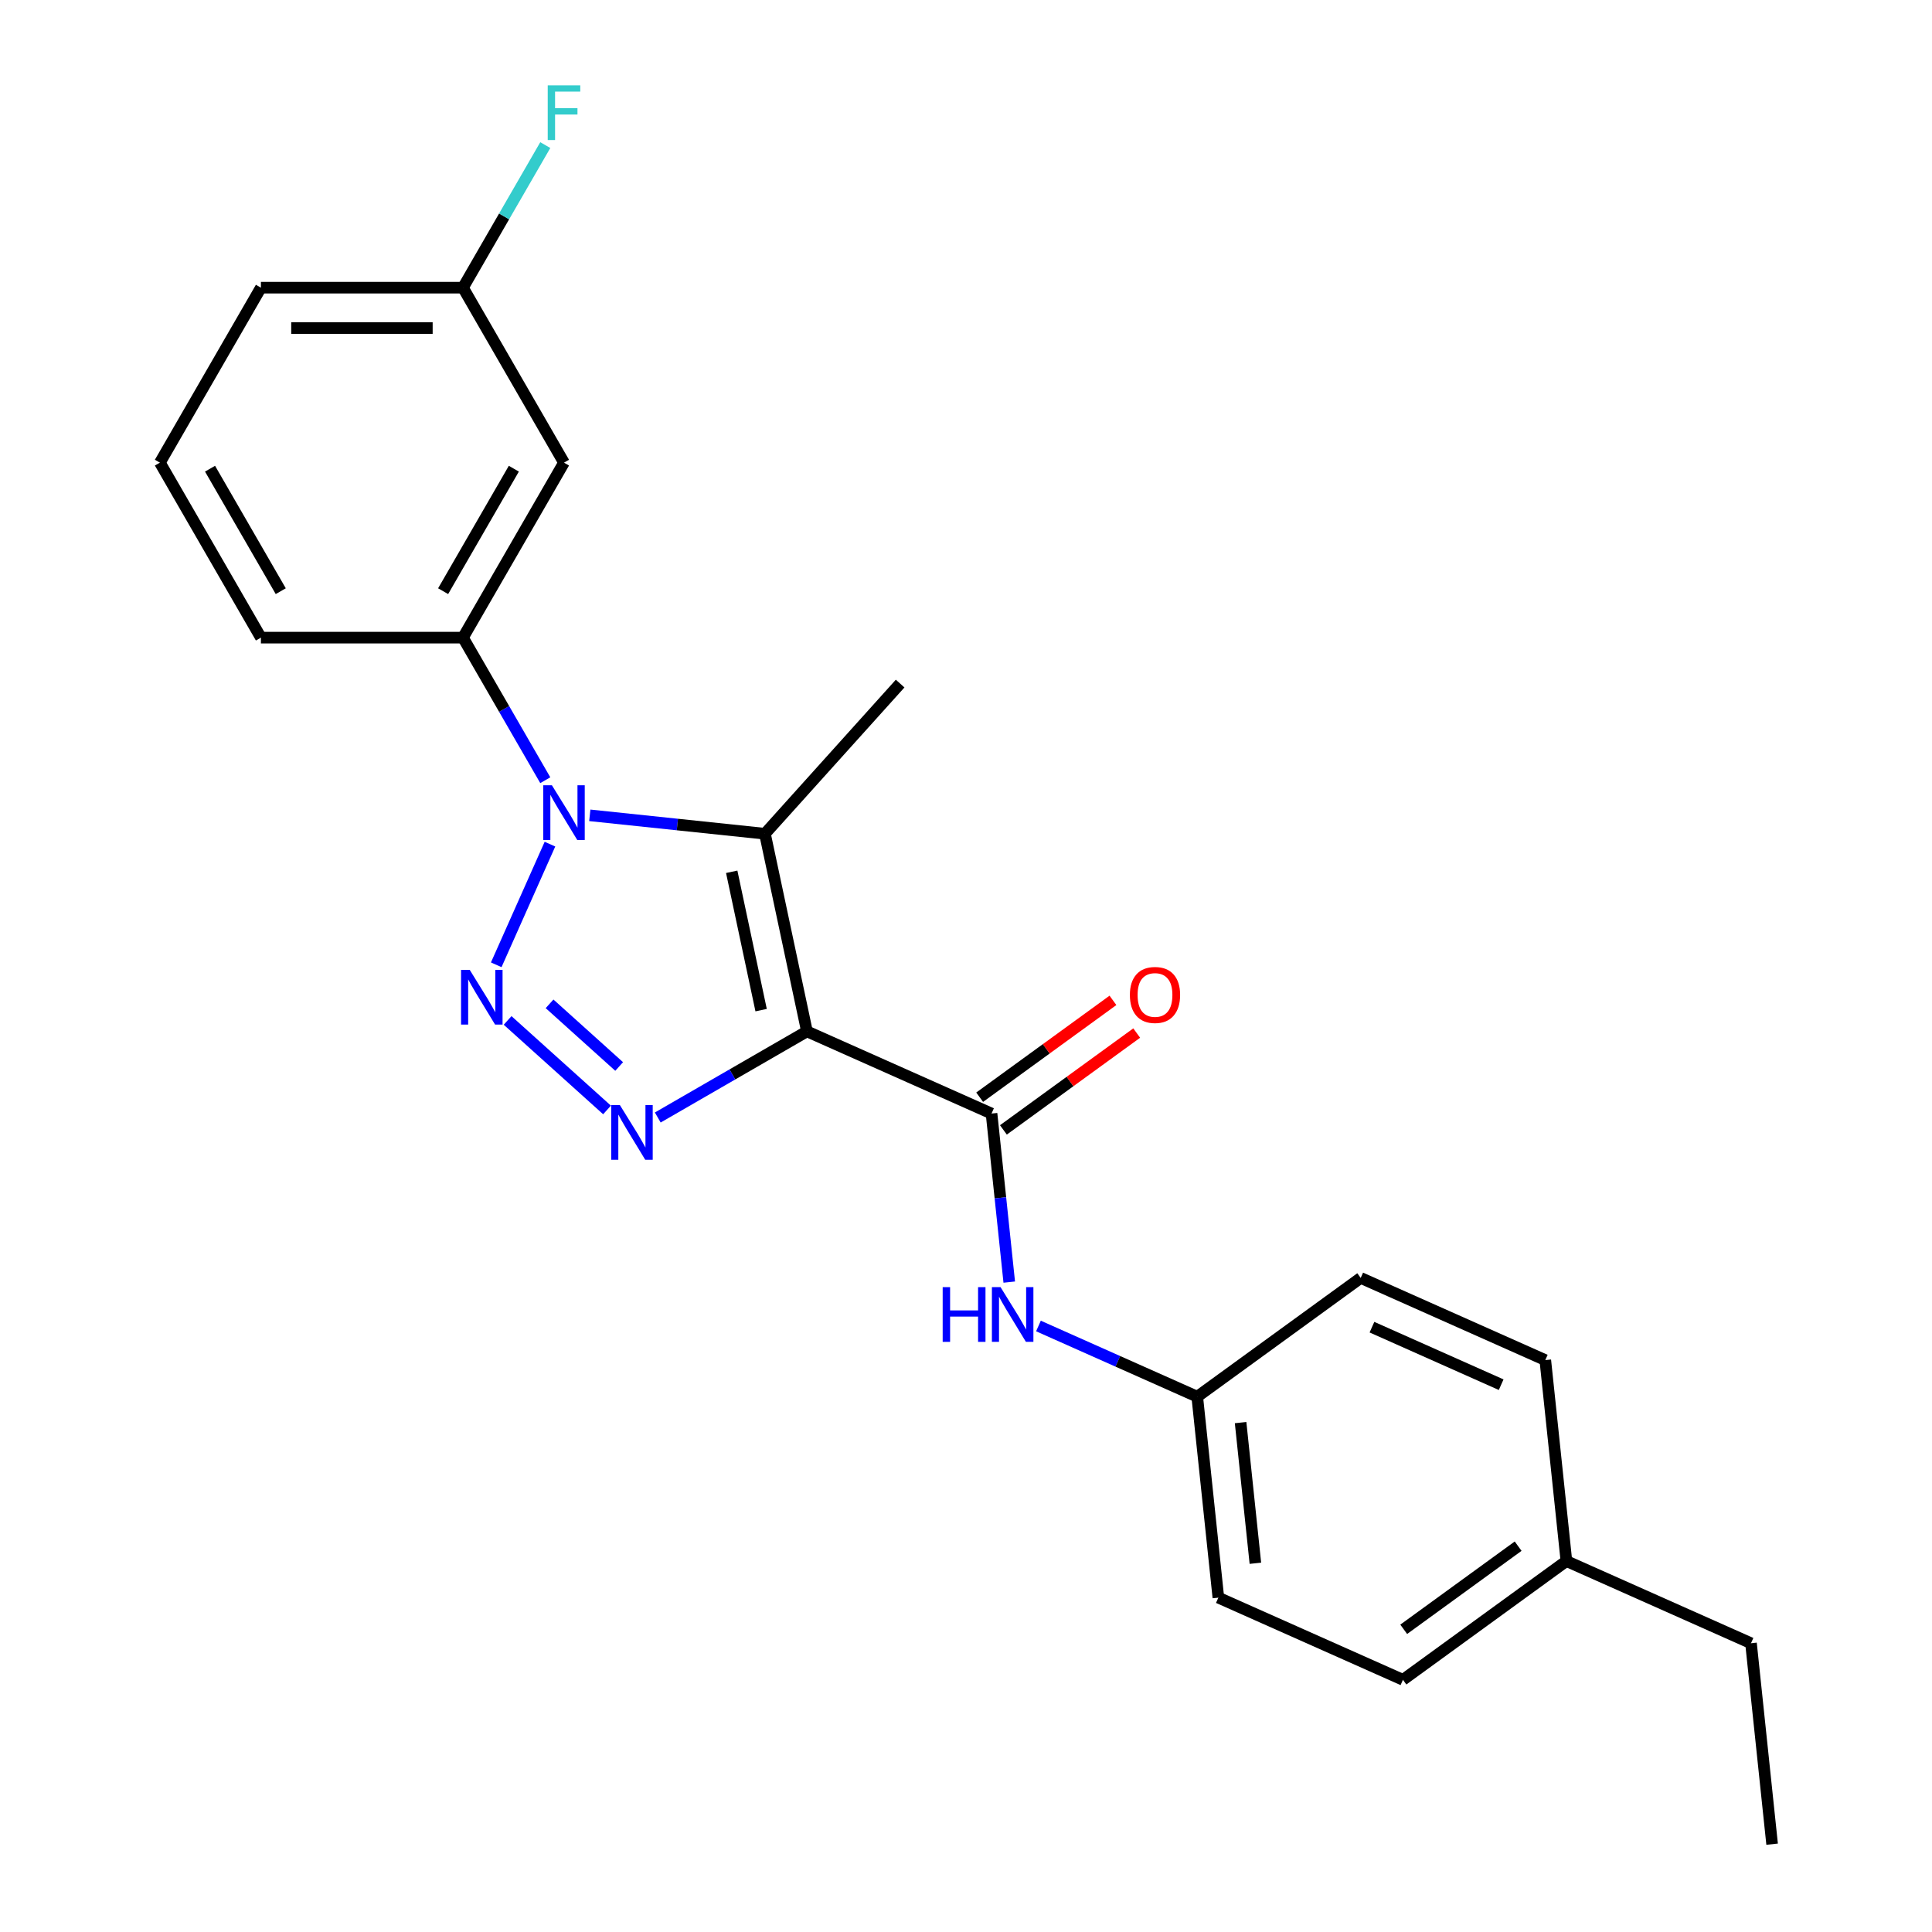 <?xml version='1.0' encoding='iso-8859-1'?>
<svg version='1.1' baseProfile='full'
              xmlns='http://www.w3.org/2000/svg'
                      xmlns:rdkit='http://www.rdkit.org/xml'
                      xmlns:xlink='http://www.w3.org/1999/xlink'
                  xml:space='preserve'
width='1000px' height='1000px' viewBox='0 0 1000 1000'>
<!-- END OF HEADER -->
<rect style='opacity:1.0;fill:#FFFFFF;stroke:none' width='1000' height='1000' x='0' y='0'> </rect>
<path class='bond-2' d='M 417.675,533.838 L 379.067,556.129' style='fill:none;fill-rule:evenodd;stroke:#000000;stroke-width:6px;stroke-linecap:butt;stroke-linejoin:miter;stroke-opacity:1' />
<path class='bond-2' d='M 379.067,556.129 L 340.459,578.419' style='fill:none;fill-rule:evenodd;stroke:#0000FF;stroke-width:6px;stroke-linecap:butt;stroke-linejoin:miter;stroke-opacity:1' />
<path class='bond-3' d='M 417.675,533.838 L 395.931,431.541' style='fill:none;fill-rule:evenodd;stroke:#000000;stroke-width:6px;stroke-linecap:butt;stroke-linejoin:miter;stroke-opacity:1' />
<path class='bond-3' d='M 393.954,522.843 L 378.733,451.235' style='fill:none;fill-rule:evenodd;stroke:#000000;stroke-width:6px;stroke-linecap:butt;stroke-linejoin:miter;stroke-opacity:1' />
<path class='bond-4' d='M 417.675,533.838 L 513.216,576.376' style='fill:none;fill-rule:evenodd;stroke:#000000;stroke-width:6px;stroke-linecap:butt;stroke-linejoin:miter;stroke-opacity:1' />
<path class='bond-0' d='M 262.739,528.175 L 314.199,574.51' style='fill:none;fill-rule:evenodd;stroke:#0000FF;stroke-width:6px;stroke-linecap:butt;stroke-linejoin:miter;stroke-opacity:1' />
<path class='bond-0' d='M 284.454,519.581 L 320.476,552.015' style='fill:none;fill-rule:evenodd;stroke:#0000FF;stroke-width:6px;stroke-linecap:butt;stroke-linejoin:miter;stroke-opacity:1' />
<path class='bond-23' d='M 256.853,499.376 L 284.657,436.925' style='fill:none;fill-rule:evenodd;stroke:#0000FF;stroke-width:6px;stroke-linecap:butt;stroke-linejoin:miter;stroke-opacity:1' />
<path class='bond-1' d='M 305.276,422.013 L 350.604,426.777' style='fill:none;fill-rule:evenodd;stroke:#0000FF;stroke-width:6px;stroke-linecap:butt;stroke-linejoin:miter;stroke-opacity:1' />
<path class='bond-1' d='M 350.604,426.777 L 395.931,431.541' style='fill:none;fill-rule:evenodd;stroke:#000000;stroke-width:6px;stroke-linecap:butt;stroke-linejoin:miter;stroke-opacity:1' />
<path class='bond-5' d='M 282.237,403.835 L 260.934,366.936' style='fill:none;fill-rule:evenodd;stroke:#0000FF;stroke-width:6px;stroke-linecap:butt;stroke-linejoin:miter;stroke-opacity:1' />
<path class='bond-5' d='M 260.934,366.936 L 239.63,330.038' style='fill:none;fill-rule:evenodd;stroke:#000000;stroke-width:6px;stroke-linecap:butt;stroke-linejoin:miter;stroke-opacity:1' />
<path class='bond-11' d='M 395.931,431.541 L 465.911,353.821' style='fill:none;fill-rule:evenodd;stroke:#000000;stroke-width:6px;stroke-linecap:butt;stroke-linejoin:miter;stroke-opacity:1' />
<path class='bond-6' d='M 513.216,576.376 L 517.801,619.993' style='fill:none;fill-rule:evenodd;stroke:#000000;stroke-width:6px;stroke-linecap:butt;stroke-linejoin:miter;stroke-opacity:1' />
<path class='bond-6' d='M 517.801,619.993 L 522.385,663.611' style='fill:none;fill-rule:evenodd;stroke:#0000FF;stroke-width:6px;stroke-linecap:butt;stroke-linejoin:miter;stroke-opacity:1' />
<path class='bond-8' d='M 519.363,584.837 L 553.861,559.773' style='fill:none;fill-rule:evenodd;stroke:#000000;stroke-width:6px;stroke-linecap:butt;stroke-linejoin:miter;stroke-opacity:1' />
<path class='bond-8' d='M 553.861,559.773 L 588.358,534.709' style='fill:none;fill-rule:evenodd;stroke:#FF0000;stroke-width:6px;stroke-linecap:butt;stroke-linejoin:miter;stroke-opacity:1' />
<path class='bond-8' d='M 507.069,567.915 L 541.566,542.851' style='fill:none;fill-rule:evenodd;stroke:#000000;stroke-width:6px;stroke-linecap:butt;stroke-linejoin:miter;stroke-opacity:1' />
<path class='bond-8' d='M 541.566,542.851 L 576.063,517.788' style='fill:none;fill-rule:evenodd;stroke:#FF0000;stroke-width:6px;stroke-linecap:butt;stroke-linejoin:miter;stroke-opacity:1' />
<path class='bond-7' d='M 239.63,330.038 L 291.922,239.467' style='fill:none;fill-rule:evenodd;stroke:#000000;stroke-width:6px;stroke-linecap:butt;stroke-linejoin:miter;stroke-opacity:1' />
<path class='bond-7' d='M 229.36,305.994 L 265.964,242.594' style='fill:none;fill-rule:evenodd;stroke:#000000;stroke-width:6px;stroke-linecap:butt;stroke-linejoin:miter;stroke-opacity:1' />
<path class='bond-18' d='M 239.63,330.038 L 135.048,330.038' style='fill:none;fill-rule:evenodd;stroke:#000000;stroke-width:6px;stroke-linecap:butt;stroke-linejoin:miter;stroke-opacity:1' />
<path class='bond-9' d='M 537.503,686.331 L 578.596,704.627' style='fill:none;fill-rule:evenodd;stroke:#0000FF;stroke-width:6px;stroke-linecap:butt;stroke-linejoin:miter;stroke-opacity:1' />
<path class='bond-9' d='M 578.596,704.627 L 619.689,722.923' style='fill:none;fill-rule:evenodd;stroke:#000000;stroke-width:6px;stroke-linecap:butt;stroke-linejoin:miter;stroke-opacity:1' />
<path class='bond-10' d='M 291.922,239.467 L 239.63,148.896' style='fill:none;fill-rule:evenodd;stroke:#000000;stroke-width:6px;stroke-linecap:butt;stroke-linejoin:miter;stroke-opacity:1' />
<path class='bond-14' d='M 619.689,722.923 L 704.298,661.451' style='fill:none;fill-rule:evenodd;stroke:#000000;stroke-width:6px;stroke-linecap:butt;stroke-linejoin:miter;stroke-opacity:1' />
<path class='bond-15' d='M 619.689,722.923 L 630.621,826.933' style='fill:none;fill-rule:evenodd;stroke:#000000;stroke-width:6px;stroke-linecap:butt;stroke-linejoin:miter;stroke-opacity:1' />
<path class='bond-15' d='M 642.131,736.338 L 649.783,809.145' style='fill:none;fill-rule:evenodd;stroke:#000000;stroke-width:6px;stroke-linecap:butt;stroke-linejoin:miter;stroke-opacity:1' />
<path class='bond-12' d='M 239.63,148.896 L 260.934,111.998' style='fill:none;fill-rule:evenodd;stroke:#000000;stroke-width:6px;stroke-linecap:butt;stroke-linejoin:miter;stroke-opacity:1' />
<path class='bond-12' d='M 260.934,111.998 L 282.237,75.099' style='fill:none;fill-rule:evenodd;stroke:#33CCCC;stroke-width:6px;stroke-linecap:butt;stroke-linejoin:miter;stroke-opacity:1' />
<path class='bond-25' d='M 239.63,148.896 L 135.048,148.896' style='fill:none;fill-rule:evenodd;stroke:#000000;stroke-width:6px;stroke-linecap:butt;stroke-linejoin:miter;stroke-opacity:1' />
<path class='bond-25' d='M 223.943,169.812 L 150.735,169.812' style='fill:none;fill-rule:evenodd;stroke:#000000;stroke-width:6px;stroke-linecap:butt;stroke-linejoin:miter;stroke-opacity:1' />
<path class='bond-13' d='M 810.771,807.998 L 726.162,869.47' style='fill:none;fill-rule:evenodd;stroke:#000000;stroke-width:6px;stroke-linecap:butt;stroke-linejoin:miter;stroke-opacity:1' />
<path class='bond-13' d='M 785.785,800.297 L 726.559,843.328' style='fill:none;fill-rule:evenodd;stroke:#000000;stroke-width:6px;stroke-linecap:butt;stroke-linejoin:miter;stroke-opacity:1' />
<path class='bond-21' d='M 810.771,807.998 L 906.312,850.536' style='fill:none;fill-rule:evenodd;stroke:#000000;stroke-width:6px;stroke-linecap:butt;stroke-linejoin:miter;stroke-opacity:1' />
<path class='bond-24' d='M 810.771,807.998 L 799.839,703.989' style='fill:none;fill-rule:evenodd;stroke:#000000;stroke-width:6px;stroke-linecap:butt;stroke-linejoin:miter;stroke-opacity:1' />
<path class='bond-17' d='M 704.298,661.451 L 799.839,703.989' style='fill:none;fill-rule:evenodd;stroke:#000000;stroke-width:6px;stroke-linecap:butt;stroke-linejoin:miter;stroke-opacity:1' />
<path class='bond-17' d='M 710.122,686.94 L 777,716.716' style='fill:none;fill-rule:evenodd;stroke:#000000;stroke-width:6px;stroke-linecap:butt;stroke-linejoin:miter;stroke-opacity:1' />
<path class='bond-16' d='M 630.621,826.933 L 726.162,869.47' style='fill:none;fill-rule:evenodd;stroke:#000000;stroke-width:6px;stroke-linecap:butt;stroke-linejoin:miter;stroke-opacity:1' />
<path class='bond-19' d='M 135.048,330.038 L 82.757,239.467' style='fill:none;fill-rule:evenodd;stroke:#000000;stroke-width:6px;stroke-linecap:butt;stroke-linejoin:miter;stroke-opacity:1' />
<path class='bond-19' d='M 145.318,305.994 L 108.714,242.594' style='fill:none;fill-rule:evenodd;stroke:#000000;stroke-width:6px;stroke-linecap:butt;stroke-linejoin:miter;stroke-opacity:1' />
<path class='bond-20' d='M 82.757,239.467 L 135.048,148.896' style='fill:none;fill-rule:evenodd;stroke:#000000;stroke-width:6px;stroke-linecap:butt;stroke-linejoin:miter;stroke-opacity:1' />
<path class='bond-22' d='M 906.312,850.536 L 917.244,954.545' style='fill:none;fill-rule:evenodd;stroke:#000000;stroke-width:6px;stroke-linecap:butt;stroke-linejoin:miter;stroke-opacity:1' />
<path  class='atom-1' d='M 243.124 501.99
L 252.404 516.99
Q 253.324 518.47, 254.804 521.15
Q 256.284 523.83, 256.364 523.99
L 256.364 501.99
L 260.124 501.99
L 260.124 530.31
L 256.244 530.31
L 246.284 513.91
Q 245.124 511.99, 243.884 509.79
Q 242.684 507.59, 242.324 506.91
L 242.324 530.31
L 238.644 530.31
L 238.644 501.99
L 243.124 501.99
' fill='#0000FF'/>
<path  class='atom-2' d='M 285.662 406.449
L 294.942 421.449
Q 295.862 422.929, 297.342 425.609
Q 298.822 428.289, 298.902 428.449
L 298.902 406.449
L 302.662 406.449
L 302.662 434.769
L 298.782 434.769
L 288.822 418.369
Q 287.662 416.449, 286.422 414.249
Q 285.222 412.049, 284.862 411.369
L 284.862 434.769
L 281.182 434.769
L 281.182 406.449
L 285.662 406.449
' fill='#0000FF'/>
<path  class='atom-3' d='M 320.844 571.97
L 330.124 586.97
Q 331.044 588.45, 332.524 591.13
Q 334.004 593.81, 334.084 593.97
L 334.084 571.97
L 337.844 571.97
L 337.844 600.29
L 333.964 600.29
L 324.004 583.89
Q 322.844 581.97, 321.604 579.77
Q 320.404 577.57, 320.044 576.89
L 320.044 600.29
L 316.364 600.29
L 316.364 571.97
L 320.844 571.97
' fill='#0000FF'/>
<path  class='atom-7' d='M 487.928 666.226
L 491.768 666.226
L 491.768 678.266
L 506.248 678.266
L 506.248 666.226
L 510.088 666.226
L 510.088 694.546
L 506.248 694.546
L 506.248 681.466
L 491.768 681.466
L 491.768 694.546
L 487.928 694.546
L 487.928 666.226
' fill='#0000FF'/>
<path  class='atom-7' d='M 517.888 666.226
L 527.168 681.226
Q 528.088 682.706, 529.568 685.386
Q 531.048 688.066, 531.128 688.226
L 531.128 666.226
L 534.888 666.226
L 534.888 694.546
L 531.008 694.546
L 521.048 678.146
Q 519.888 676.226, 518.648 674.026
Q 517.448 671.826, 517.088 671.146
L 517.088 694.546
L 513.408 694.546
L 513.408 666.226
L 517.888 666.226
' fill='#0000FF'/>
<path  class='atom-9' d='M 584.825 514.984
Q 584.825 508.184, 588.185 504.384
Q 591.545 500.584, 597.825 500.584
Q 604.105 500.584, 607.465 504.384
Q 610.825 508.184, 610.825 514.984
Q 610.825 521.864, 607.425 525.784
Q 604.025 529.664, 597.825 529.664
Q 591.585 529.664, 588.185 525.784
Q 584.825 521.904, 584.825 514.984
M 597.825 526.464
Q 602.145 526.464, 604.465 523.584
Q 606.825 520.664, 606.825 514.984
Q 606.825 509.424, 604.465 506.624
Q 602.145 503.784, 597.825 503.784
Q 593.505 503.784, 591.145 506.584
Q 588.825 509.384, 588.825 514.984
Q 588.825 520.704, 591.145 523.584
Q 593.505 526.464, 597.825 526.464
' fill='#FF0000'/>
<path  class='atom-13' d='M 283.502 44.165
L 300.342 44.165
L 300.342 47.405
L 287.302 47.405
L 287.302 56.005
L 298.902 56.005
L 298.902 59.285
L 287.302 59.285
L 287.302 72.485
L 283.502 72.485
L 283.502 44.165
' fill='#33CCCC'/>
</svg>
